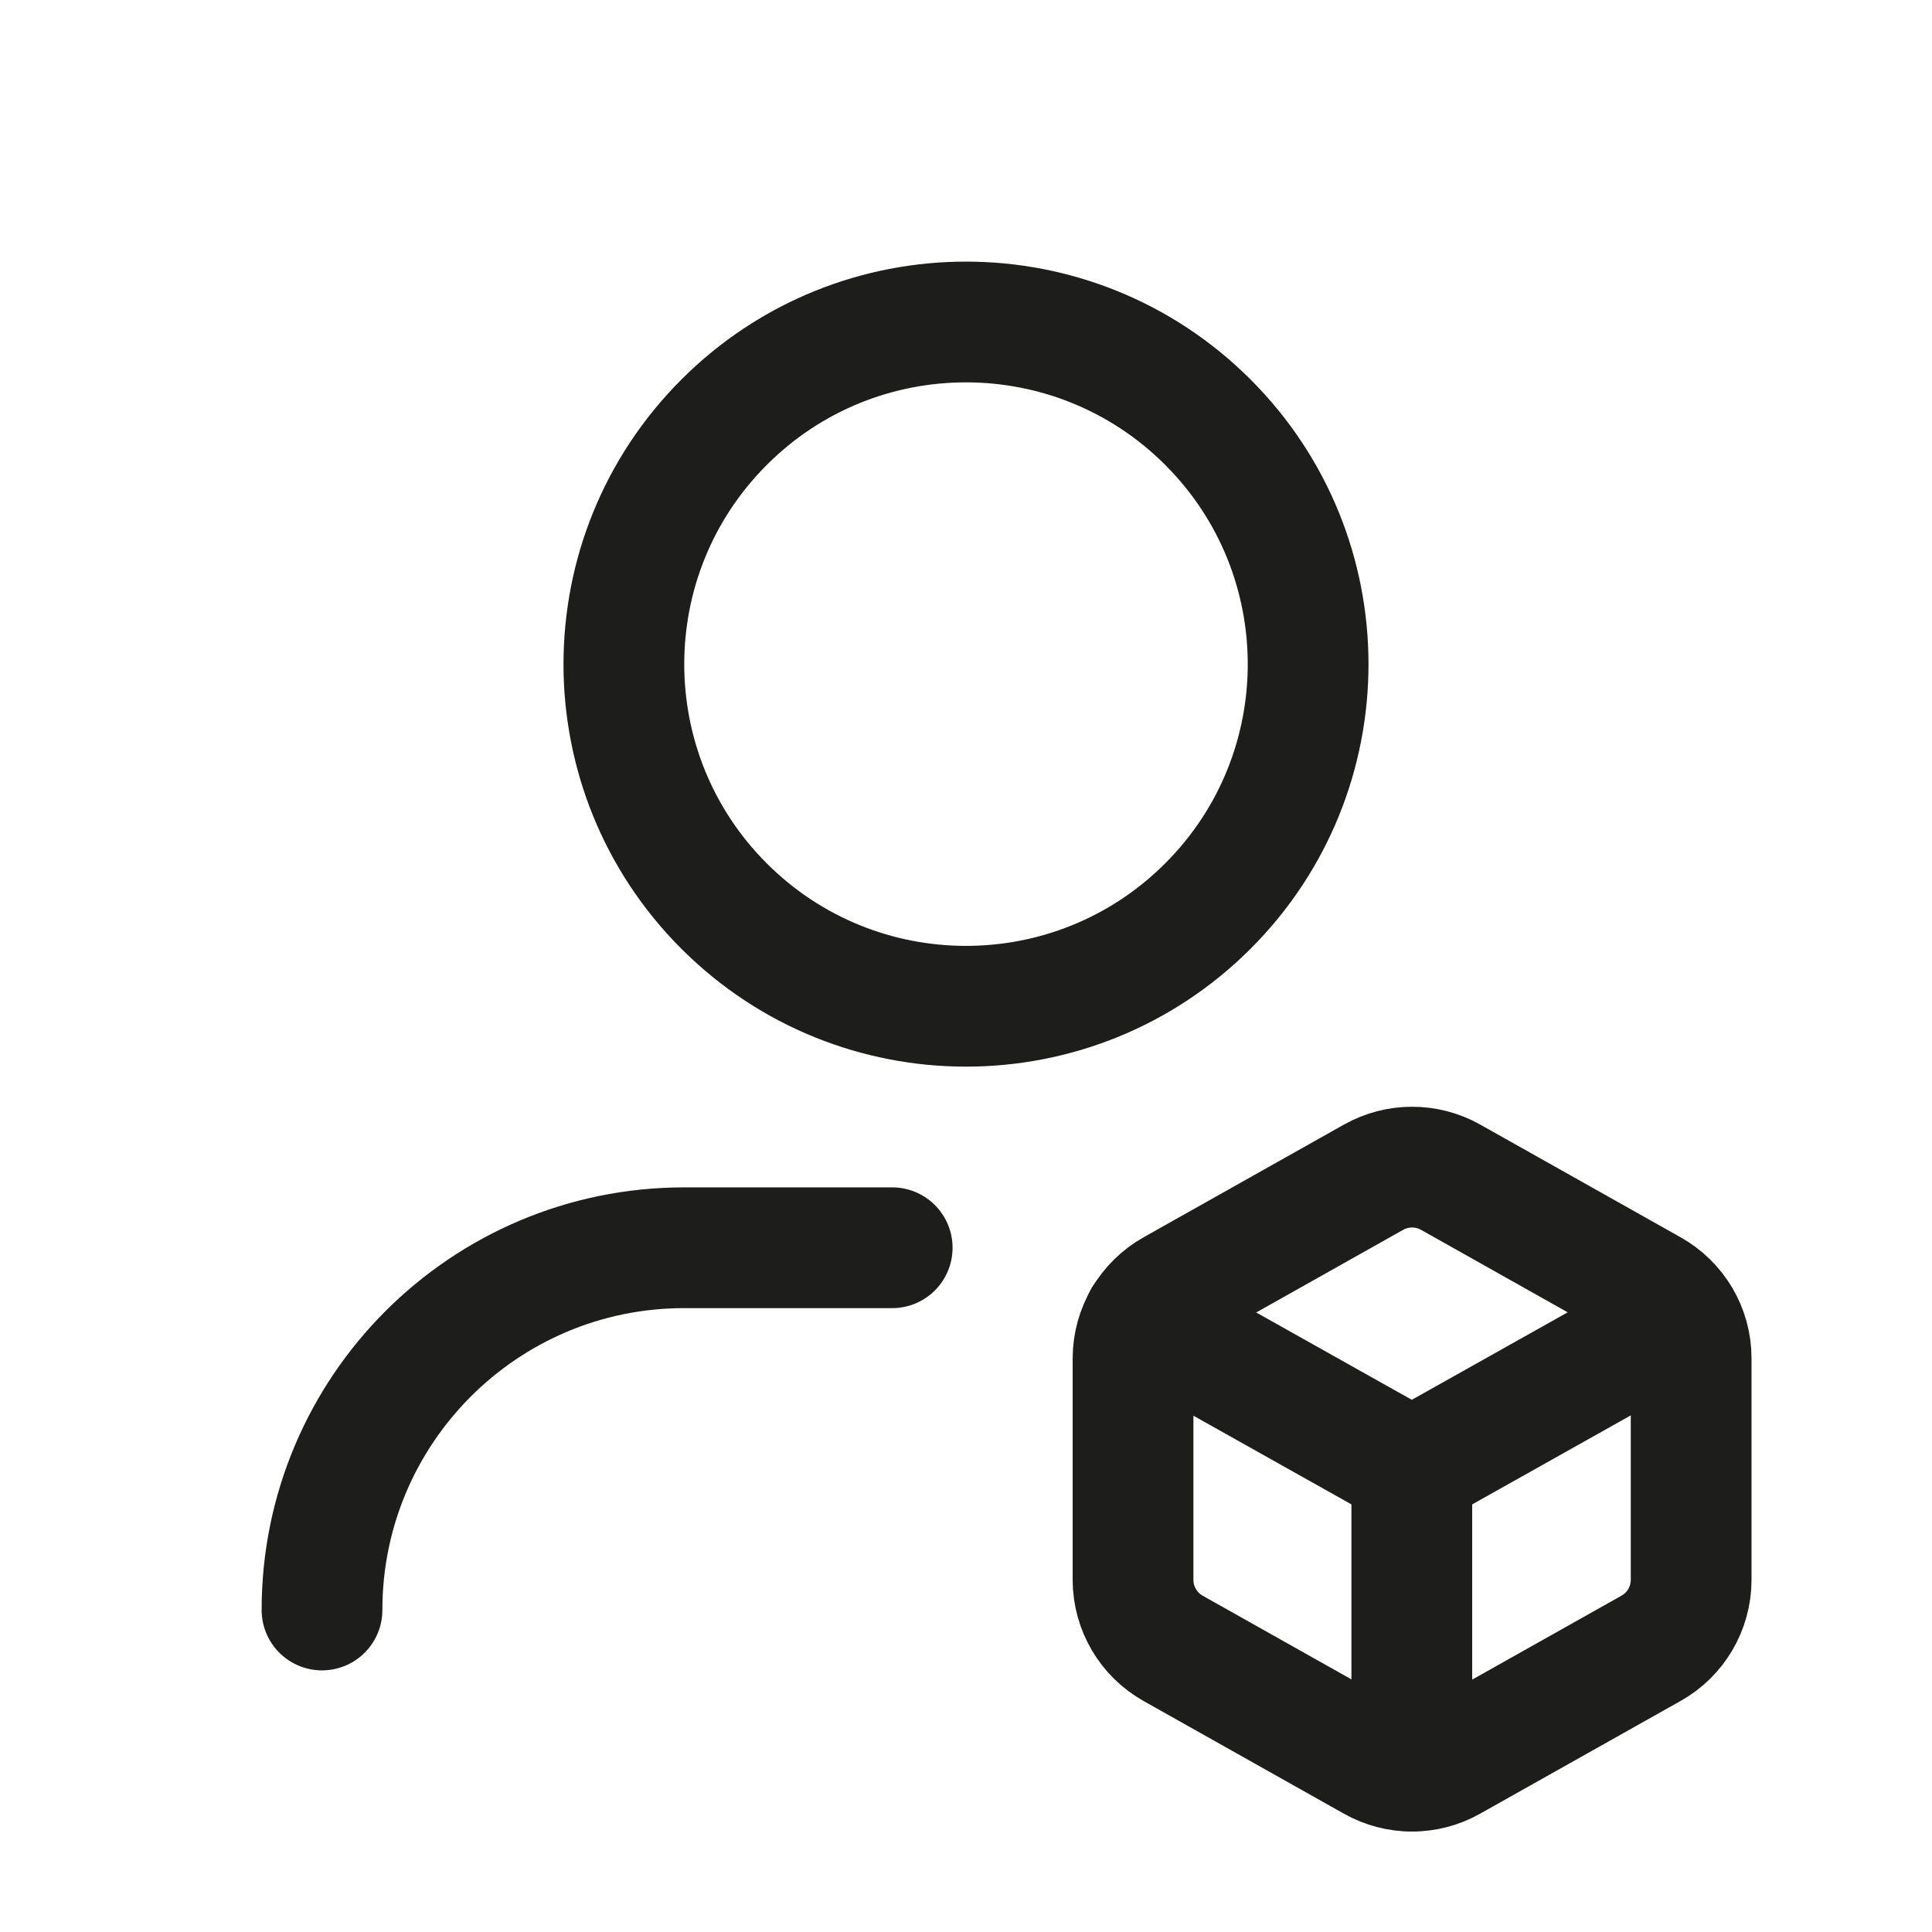 <?xml version="1.0" encoding="UTF-8"?> <svg xmlns="http://www.w3.org/2000/svg" width="24" height="24" viewBox="0 0 24 24" fill="none"><g clip-path="url(#clip0_204_208)"><path d="M14.075 19.628V16.872V16.872C14.076 16.52 14.268 16.195 14.575 16.023L17.064 14.623H17.064C17.361 14.457 17.723 14.457 18.019 14.623L20.508 16.023V16.023C20.816 16.195 21.008 16.519 21.008 16.872V19.628V19.628C21.007 19.98 20.816 20.305 20.508 20.477L18.018 21.877V21.877C17.722 22.044 17.36 22.044 17.063 21.877L14.574 20.477V20.477C14.267 20.305 14.076 19.98 14.075 19.628V19.628Z" stroke="#1D1D1B" stroke-width="1.5" stroke-linecap="round" stroke-linejoin="round"></path><path d="M17.538 18.249V22" stroke="#1D1D1B" stroke-width="1.5" stroke-linecap="round" stroke-linejoin="round"></path><path d="M14.208 16.38L17.538 18.249L20.868 16.38" stroke="#1D1D1B" stroke-width="1.5" stroke-linecap="round" stroke-linejoin="round"></path><path d="M4 20V20C4 17.515 6.015 15.5 8.5 15.5H11.083" stroke="#1D1D1B" stroke-width="1.5" stroke-linecap="round" stroke-linejoin="round"></path><path d="M15.005 5.245V5.245C16.665 6.905 16.665 9.596 15.005 11.255C13.346 12.915 10.655 12.915 8.995 11.256C7.335 9.596 7.335 6.905 8.995 5.245C8.995 5.245 8.995 5.245 8.995 5.245V5.245C10.654 3.585 13.344 3.585 15.004 5.244C15.004 5.244 15.005 5.245 15.005 5.245" stroke="#1D1D1B" stroke-width="1.5" stroke-linecap="round" stroke-linejoin="round"></path></g><defs><clipPath id="clip0_204_208"><rect width="24" height="24" fill="white"></rect></clipPath></defs></svg> 